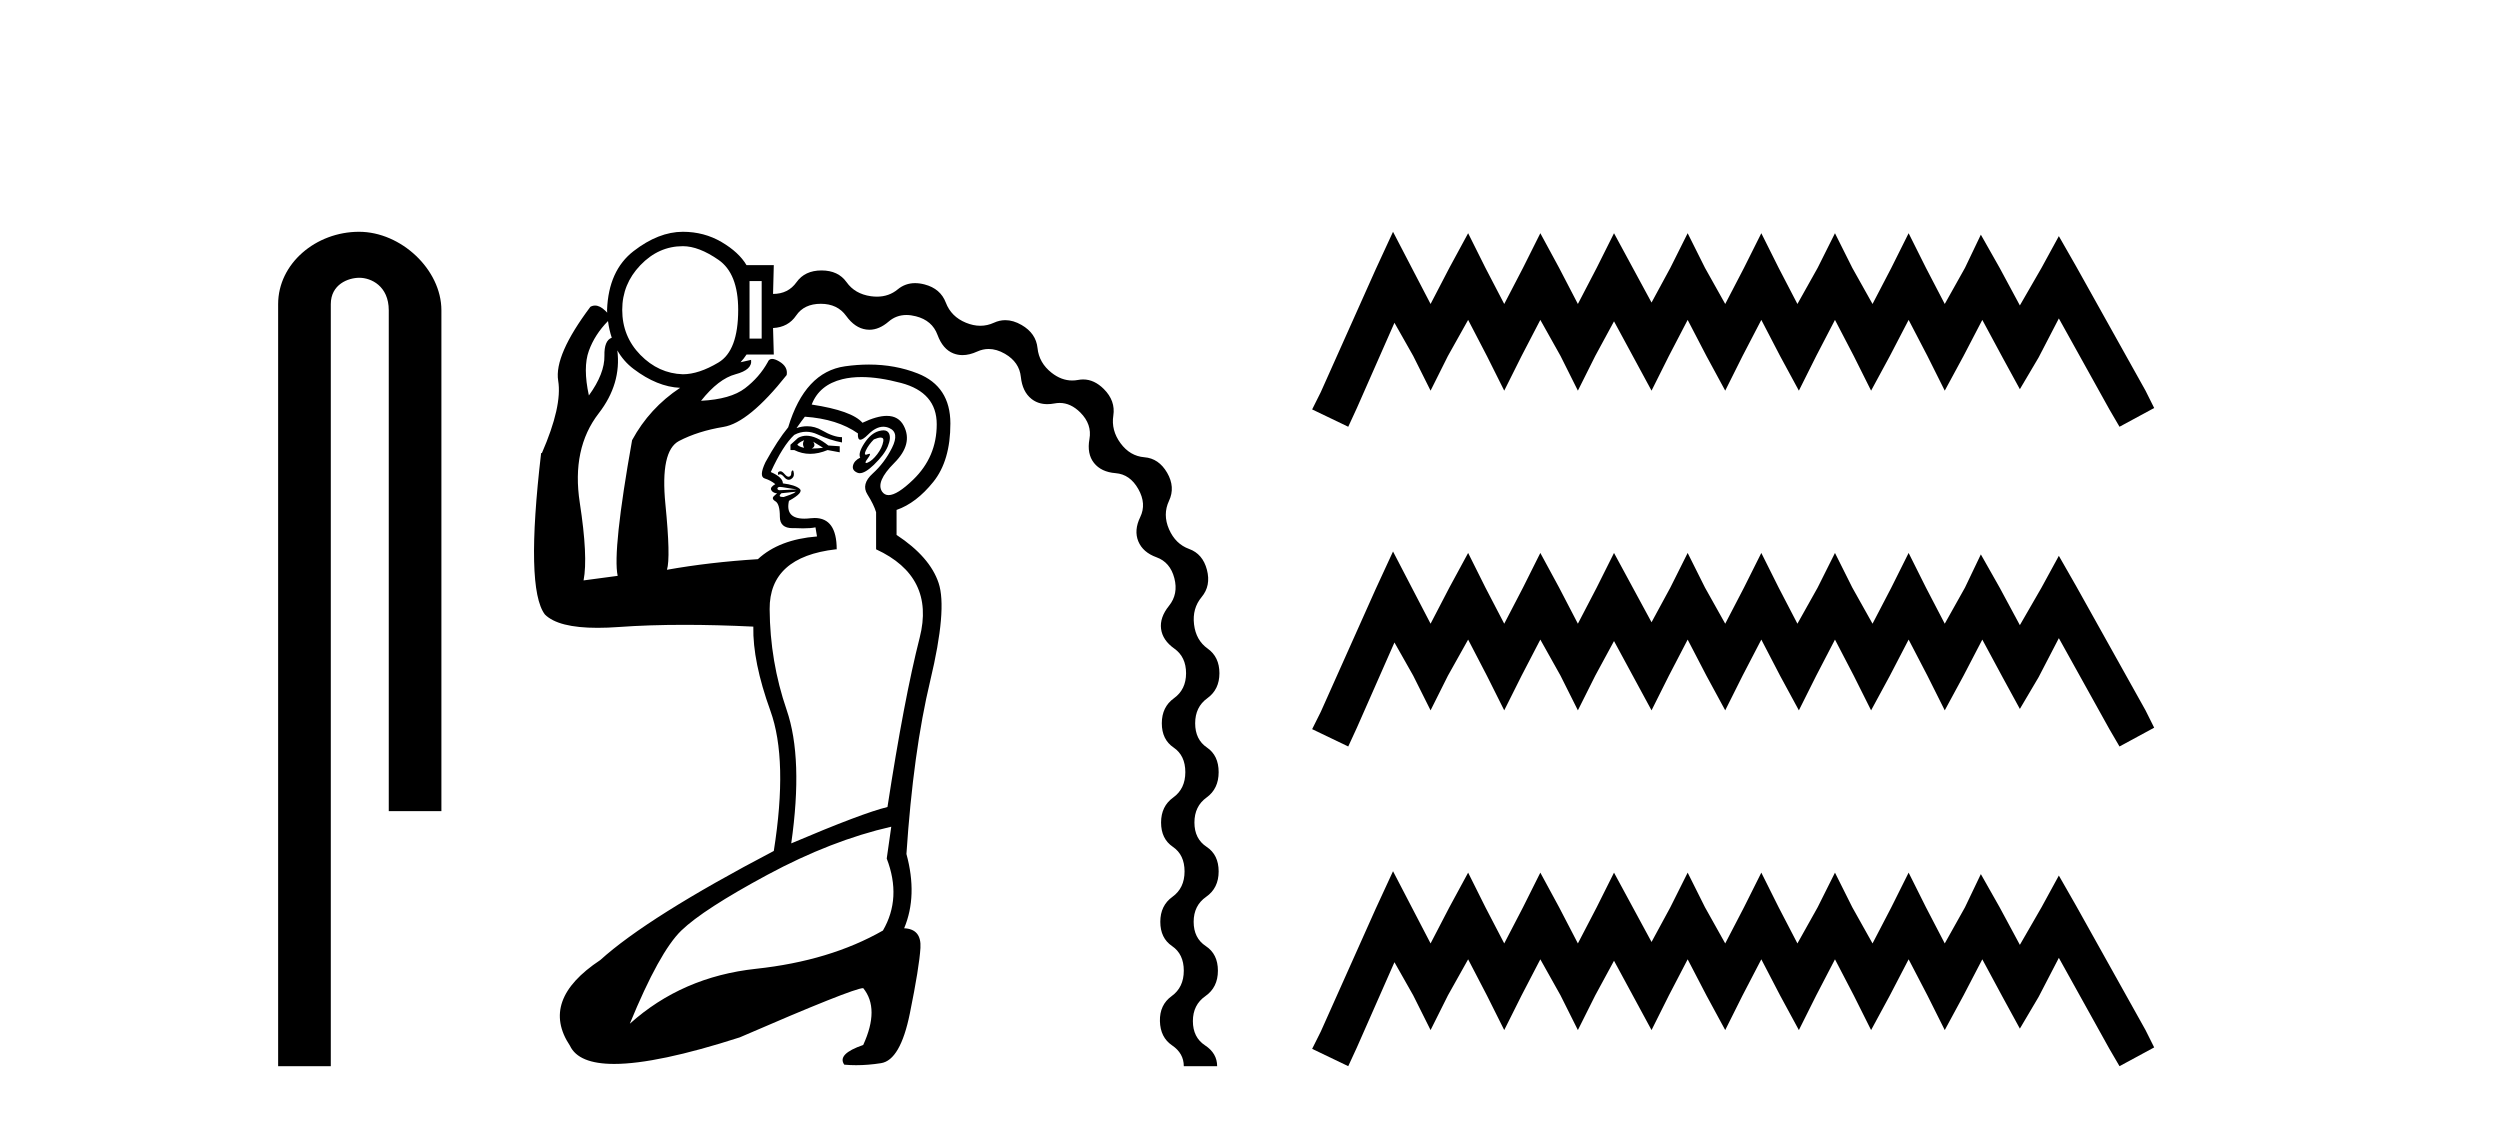 <?xml version='1.0' encoding='UTF-8' standalone='yes'?><svg xmlns='http://www.w3.org/2000/svg' xmlns:xlink='http://www.w3.org/1999/xlink' width='91.0' height='41.0' ><path d='M 13.069 8.437 C 11.5 8.437 10.124 9.591 10.124 11.072 L 10.124 38.809 L 12.041 38.809 L 12.041 11.072 C 12.041 10.346 12.68 10.111 13.081 10.111 C 13.502 10.111 14.151 10.406 14.151 11.296 L 14.151 29.526 L 16.067 29.526 L 16.067 11.296 C 16.067 9.813 14.598 8.437 13.069 8.437 Z' style='fill:#000000;stroke:none' /><path d='M 22.102 11.381 Q 22.102 11.381 22.102 11.381 L 22.102 11.381 Q 22.102 11.381 22.102 11.381 ZM 27.725 10.23 L 27.725 12.326 L 27.283 12.326 L 27.283 10.23 ZM 26.956 13.186 L 26.956 13.186 Q 26.956 13.186 26.956 13.186 L 26.956 13.186 Q 26.956 13.186 26.956 13.186 ZM 24.856 8.961 Q 25.435 8.961 26.152 9.458 Q 26.87 9.954 26.87 11.278 Q 26.87 12.768 26.152 13.195 Q 25.435 13.623 24.856 13.623 Q 23.973 13.595 23.311 12.92 Q 22.649 12.244 22.649 11.278 Q 22.649 10.34 23.311 9.651 Q 23.973 8.961 24.856 8.961 ZM 22.131 11.686 Q 22.174 12.012 22.268 12.293 L 22.268 12.293 Q 21.989 12.395 22.001 12.947 Q 22.014 13.595 21.435 14.395 Q 21.214 13.375 21.435 12.768 Q 21.651 12.174 22.131 11.686 ZM 29.27 16.023 Q 29.187 16.161 29.27 16.299 Q 29.104 16.271 29.021 16.189 Q 29.077 16.106 29.27 16.023 ZM 29.601 16.078 L 29.959 16.299 Q 29.766 16.326 29.546 16.326 Q 29.711 16.244 29.601 16.078 ZM 29.356 15.86 Q 29.191 15.86 29.049 15.94 L 28.773 16.189 L 28.773 16.382 L 28.911 16.382 Q 29.187 16.52 29.49 16.52 Q 29.794 16.52 30.125 16.382 L 30.566 16.464 L 30.566 16.244 L 30.152 16.216 Q 29.703 15.86 29.356 15.86 ZM 32.054 15.927 Q 32.177 15.927 32.152 16.064 Q 32.111 16.299 31.932 16.533 Q 31.752 16.768 31.587 16.837 Q 31.548 16.853 31.527 16.853 Q 31.461 16.853 31.587 16.685 Q 31.713 16.517 31.647 16.517 Q 31.626 16.517 31.587 16.533 Q 31.546 16.551 31.521 16.551 Q 31.446 16.551 31.518 16.395 Q 31.615 16.189 31.808 15.995 Q 31.967 15.927 32.054 15.927 ZM 32.157 15.664 Q 32.083 15.664 31.987 15.692 Q 31.697 15.775 31.463 16.133 Q 31.228 16.492 31.311 16.658 Q 31.09 16.768 31.049 16.947 Q 31.008 17.126 31.215 17.209 Q 31.252 17.224 31.296 17.224 Q 31.492 17.224 31.808 16.92 Q 32.194 16.547 32.318 16.244 Q 32.442 15.94 32.359 15.775 Q 32.304 15.664 32.157 15.664 ZM 28.855 17.122 Q 28.849 17.122 28.842 17.126 Q 28.801 17.154 28.801 17.237 Q 28.801 17.32 28.732 17.347 Q 28.718 17.353 28.703 17.353 Q 28.643 17.353 28.566 17.264 Q 28.47 17.154 28.415 17.154 Q 28.359 17.154 28.332 17.182 Q 28.304 17.209 28.332 17.292 Q 28.361 17.263 28.395 17.263 Q 28.458 17.263 28.539 17.361 Q 28.624 17.465 28.709 17.465 Q 28.748 17.465 28.787 17.444 Q 28.911 17.375 28.897 17.237 Q 28.886 17.122 28.855 17.122 ZM 28.396 17.724 Q 28.433 17.724 28.483 17.733 Q 28.635 17.761 28.828 17.789 Q 29.021 17.816 28.994 17.816 L 28.359 17.844 Q 28.277 17.816 28.304 17.761 Q 28.323 17.724 28.396 17.724 ZM 31.358 13.725 Q 31.99 13.725 32.801 13.94 Q 34.097 14.285 34.097 15.444 Q 34.097 16.63 33.242 17.458 Q 32.659 18.022 32.345 18.022 Q 32.199 18.022 32.111 17.899 Q 31.863 17.54 32.552 16.851 Q 33.242 16.161 32.897 15.499 Q 32.709 15.138 32.279 15.138 Q 31.92 15.138 31.394 15.389 Q 31.008 14.947 29.546 14.726 Q 29.821 14.009 30.663 13.802 Q 30.978 13.725 31.358 13.725 ZM 28.966 17.899 Q 28.911 17.954 28.759 18.009 Q 28.608 18.064 28.525 18.092 Q 28.415 18.092 28.387 18.064 Q 28.359 18.037 28.442 17.954 L 28.966 17.899 ZM 22.471 12.754 Q 22.698 13.154 23.063 13.43 Q 23.921 14.08 24.756 14.117 L 24.756 14.117 Q 23.641 14.855 23.008 16.023 Q 22.29 20.051 22.483 20.961 Q 21.849 21.044 21.242 21.127 Q 21.408 20.271 21.104 18.299 Q 20.801 16.326 21.794 15.044 Q 22.624 13.971 22.471 12.754 ZM 29.297 15.168 Q 30.483 15.251 31.228 15.775 Q 31.214 16.006 31.317 16.006 Q 31.411 16.006 31.601 15.816 Q 31.884 15.533 32.153 15.533 Q 32.264 15.533 32.373 15.582 Q 32.746 15.747 32.47 16.299 Q 32.194 16.851 31.766 17.237 Q 31.339 17.623 31.573 17.995 Q 31.808 18.368 31.89 18.644 L 31.89 19.995 Q 34.042 20.989 33.477 23.209 Q 32.911 25.43 32.304 29.375 Q 31.394 29.596 28.801 30.699 Q 29.242 27.609 28.635 25.844 Q 28.028 24.078 28.015 22.175 Q 28.001 20.271 30.428 19.995 L 30.456 19.995 Q 30.456 18.855 29.653 18.855 Q 29.582 18.855 29.504 18.864 Q 29.381 18.879 29.277 18.879 Q 28.574 18.879 28.718 18.23 Q 29.27 17.926 29.104 17.789 Q 28.939 17.651 28.497 17.595 Q 28.497 17.375 28.056 17.182 Q 28.497 16.216 28.911 15.83 Q 29.125 15.716 29.346 15.716 Q 29.553 15.716 29.766 15.816 Q 30.208 16.023 30.649 16.106 L 30.649 15.913 Q 30.346 15.913 29.918 15.664 Q 29.661 15.515 29.38 15.515 Q 29.192 15.515 28.994 15.582 Q 29.187 15.306 29.297 15.168 ZM 32.442 30.092 L 32.277 31.251 Q 32.828 32.685 32.139 33.871 Q 30.208 34.975 27.518 35.264 Q 24.828 35.554 22.925 37.264 Q 24.001 34.644 24.801 33.871 Q 25.601 33.099 27.932 31.844 Q 30.263 30.589 32.442 30.092 ZM 24.856 8.437 Q 23.973 8.437 23.063 9.14 Q 22.152 9.844 22.097 11.278 Q 22.099 11.33 22.102 11.381 L 22.102 11.381 Q 22.07 11.346 22.028 11.306 Q 21.835 11.122 21.66 11.122 Q 21.573 11.122 21.49 11.168 Q 20.166 12.933 20.318 13.858 Q 20.47 14.782 19.725 16.492 L 19.697 16.492 Q 19.118 21.43 19.835 22.368 Q 20.321 22.853 21.751 22.853 Q 22.108 22.853 22.525 22.823 Q 23.616 22.744 24.907 22.744 Q 26.082 22.744 27.421 22.809 Q 27.394 24.078 28.042 25.871 Q 28.69 27.664 28.166 30.975 Q 23.587 33.375 21.849 34.947 Q 19.642 36.409 20.746 38.064 Q 21.058 38.727 22.355 38.727 Q 23.922 38.727 26.925 37.761 Q 31.063 35.968 31.421 35.968 Q 32.028 36.713 31.421 38.037 Q 30.456 38.368 30.732 38.754 Q 30.943 38.773 31.162 38.773 Q 31.601 38.773 32.07 38.699 Q 32.773 38.589 33.118 36.892 Q 33.463 35.196 33.504 34.506 Q 33.546 33.816 32.911 33.789 Q 33.408 32.602 32.994 31.085 Q 33.242 27.361 33.863 24.768 Q 34.483 22.175 34.166 21.223 Q 33.849 20.271 32.635 19.471 L 32.635 18.561 Q 33.352 18.313 33.973 17.54 Q 34.594 16.768 34.594 15.416 Q 34.594 14.064 33.408 13.595 Q 32.585 13.27 31.629 13.27 Q 31.207 13.27 30.759 13.333 Q 29.297 13.54 28.69 15.554 Q 28.304 16.023 27.863 16.823 Q 27.615 17.347 27.835 17.416 Q 28.056 17.485 28.221 17.623 Q 28.028 17.733 28.07 17.83 Q 28.111 17.926 28.249 17.954 Q 28.266 17.949 28.273 17.949 Q 28.304 17.949 28.194 18.037 Q 28.056 18.147 28.221 18.244 Q 28.387 18.34 28.387 18.809 Q 28.387 19.225 28.851 19.225 Q 28.88 19.225 28.911 19.223 Q 29.086 19.232 29.23 19.232 Q 29.518 19.232 29.683 19.195 L 29.739 19.527 Q 28.359 19.637 27.587 20.354 Q 25.821 20.464 24.277 20.74 Q 24.414 20.299 24.221 18.354 Q 24.028 16.409 24.718 16.051 Q 25.408 15.692 26.332 15.54 Q 27.256 15.389 28.635 13.651 Q 28.69 13.347 28.359 13.154 Q 28.205 13.064 28.104 13.064 Q 27.99 13.064 27.946 13.182 Q 27.642 13.733 27.118 14.133 Q 26.594 14.533 25.518 14.589 Q 26.152 13.789 26.773 13.623 Q 27.394 13.458 27.339 13.099 L 27.339 13.099 Q 27.144 13.139 26.956 13.186 L 26.956 13.186 Q 27.08 13.05 27.173 12.906 L 28.166 12.906 L 28.139 11.94 Q 28.69 11.913 28.98 11.485 Q 29.27 11.058 29.877 11.058 Q 30.483 11.058 30.801 11.499 Q 31.118 11.94 31.532 11.995 Q 31.589 12.003 31.646 12.003 Q 32.001 12.003 32.346 11.706 Q 32.623 11.466 32.994 11.466 Q 33.157 11.466 33.339 11.513 Q 33.932 11.664 34.125 12.189 Q 34.318 12.713 34.704 12.864 Q 34.862 12.926 35.035 12.926 Q 35.287 12.926 35.573 12.795 Q 35.776 12.703 35.987 12.703 Q 36.277 12.703 36.58 12.878 Q 37.104 13.182 37.159 13.72 Q 37.215 14.258 37.546 14.52 Q 37.787 14.711 38.125 14.711 Q 38.25 14.711 38.387 14.685 Q 38.481 14.667 38.572 14.667 Q 38.976 14.667 39.325 15.016 Q 39.752 15.444 39.656 15.982 Q 39.559 16.52 39.821 16.851 Q 40.084 17.182 40.608 17.223 Q 41.132 17.264 41.435 17.802 Q 41.739 18.34 41.504 18.823 Q 41.27 19.306 41.435 19.706 Q 41.601 20.106 42.097 20.285 Q 42.594 20.464 42.746 21.044 Q 42.897 21.623 42.552 22.051 Q 42.208 22.478 42.263 22.892 Q 42.318 23.306 42.746 23.609 Q 43.173 23.913 43.173 24.506 Q 43.173 25.099 42.732 25.416 Q 42.29 25.733 42.29 26.327 Q 42.29 26.92 42.718 27.209 Q 43.146 27.499 43.146 28.106 Q 43.146 28.713 42.704 29.03 Q 42.263 29.347 42.263 29.94 Q 42.263 30.533 42.69 30.823 Q 43.118 31.113 43.118 31.72 Q 43.118 32.327 42.677 32.644 Q 42.235 32.961 42.235 33.554 Q 42.235 34.147 42.663 34.437 Q 43.09 34.727 43.09 35.333 Q 43.09 35.94 42.649 36.258 Q 42.208 36.575 42.221 37.168 Q 42.235 37.761 42.663 38.051 Q 43.09 38.34 43.09 38.809 L 44.304 38.809 Q 44.304 38.34 43.863 38.051 Q 43.421 37.761 43.421 37.168 Q 43.421 36.575 43.877 36.258 Q 44.332 35.94 44.332 35.333 Q 44.332 34.727 43.89 34.437 Q 43.449 34.147 43.449 33.554 Q 43.449 32.961 43.904 32.644 Q 44.359 32.327 44.359 31.72 Q 44.359 31.113 43.918 30.823 Q 43.477 30.533 43.477 29.94 Q 43.477 29.347 43.918 29.03 Q 44.359 28.713 44.359 28.106 Q 44.359 27.499 43.932 27.209 Q 43.504 26.92 43.504 26.327 Q 43.504 25.733 43.946 25.416 Q 44.387 25.099 44.387 24.506 Q 44.387 23.913 43.959 23.609 Q 43.532 23.306 43.463 22.727 Q 43.394 22.147 43.739 21.733 Q 44.084 21.32 43.932 20.74 Q 43.78 20.161 43.284 19.982 Q 42.787 19.802 42.552 19.264 Q 42.318 18.727 42.552 18.23 Q 42.787 17.733 42.484 17.209 Q 42.18 16.685 41.656 16.644 Q 41.132 16.602 40.787 16.133 Q 40.442 15.664 40.525 15.126 Q 40.608 14.589 40.18 14.161 Q 39.831 13.812 39.427 13.812 Q 39.336 13.812 39.242 13.83 Q 39.134 13.85 39.028 13.85 Q 38.635 13.85 38.277 13.568 Q 37.821 13.209 37.766 12.671 Q 37.711 12.133 37.187 11.83 Q 36.884 11.654 36.594 11.654 Q 36.383 11.654 36.18 11.747 Q 35.939 11.858 35.683 11.858 Q 35.428 11.858 35.159 11.747 Q 34.621 11.526 34.428 11.016 Q 34.235 10.506 33.656 10.354 Q 33.474 10.306 33.309 10.306 Q 32.951 10.306 32.677 10.533 Q 32.357 10.798 31.922 10.798 Q 31.813 10.798 31.697 10.782 Q 31.118 10.699 30.815 10.271 Q 30.511 9.844 29.904 9.844 Q 29.297 9.844 28.994 10.271 Q 28.69 10.699 28.139 10.699 L 28.166 9.651 L 27.173 9.651 Q 26.897 9.182 26.263 8.809 Q 25.628 8.437 24.856 8.437 Z' style='fill:#000000;stroke:none' /><path d='M 50.706 8.437 L 50.075 9.804 L 48.077 14.272 L 47.762 14.903 L 49.076 15.534 L 49.391 14.851 L 50.758 11.749 L 51.442 12.958 L 52.073 14.22 L 52.704 12.958 L 53.44 11.644 L 54.123 12.958 L 54.754 14.22 L 55.385 12.958 L 56.068 11.644 L 56.804 12.958 L 57.435 14.22 L 58.066 12.958 L 58.75 11.696 L 59.433 12.958 L 60.116 14.22 L 60.747 12.958 L 61.431 11.644 L 62.114 12.958 L 62.798 14.22 L 63.429 12.958 L 64.112 11.644 L 64.795 12.958 L 65.479 14.22 L 66.11 12.958 L 66.793 11.644 L 67.477 12.958 L 68.108 14.22 L 68.791 12.958 L 69.474 11.644 L 70.158 12.958 L 70.789 14.22 L 71.472 12.958 L 72.156 11.644 L 72.892 13.011 L 73.523 14.167 L 74.206 13.011 L 74.942 11.591 L 76.782 14.903 L 77.15 15.534 L 78.412 14.851 L 78.097 14.22 L 75.573 9.699 L 74.942 8.595 L 74.311 9.751 L 73.523 11.118 L 72.787 9.751 L 72.103 8.542 L 71.525 9.751 L 70.789 11.065 L 70.105 9.751 L 69.474 8.489 L 68.844 9.751 L 68.16 11.065 L 67.424 9.751 L 66.793 8.489 L 66.162 9.751 L 65.426 11.065 L 64.743 9.751 L 64.112 8.489 L 63.481 9.751 L 62.798 11.065 L 62.062 9.751 L 61.431 8.489 L 60.8 9.751 L 60.116 11.013 L 59.433 9.751 L 58.75 8.489 L 58.119 9.751 L 57.435 11.065 L 56.752 9.751 L 56.068 8.489 L 55.437 9.751 L 54.754 11.065 L 54.07 9.751 L 53.44 8.489 L 52.756 9.751 L 52.073 11.065 L 51.389 9.751 L 50.706 8.437 ZM 50.706 20.074 L 50.075 21.441 L 48.077 25.91 L 47.762 26.541 L 49.076 27.172 L 49.391 26.488 L 50.758 23.386 L 51.442 24.596 L 52.073 25.857 L 52.704 24.596 L 53.44 23.281 L 54.123 24.596 L 54.754 25.857 L 55.385 24.596 L 56.068 23.281 L 56.804 24.596 L 57.435 25.857 L 58.066 24.596 L 58.75 23.334 L 59.433 24.596 L 60.116 25.857 L 60.747 24.596 L 61.431 23.281 L 62.114 24.596 L 62.798 25.857 L 63.429 24.596 L 64.112 23.281 L 64.795 24.596 L 65.479 25.857 L 66.11 24.596 L 66.793 23.281 L 67.477 24.596 L 68.108 25.857 L 68.791 24.596 L 69.474 23.281 L 70.158 24.596 L 70.789 25.857 L 71.472 24.596 L 72.156 23.281 L 72.892 24.648 L 73.523 25.805 L 74.206 24.648 L 74.942 23.229 L 76.782 26.541 L 77.15 27.172 L 78.412 26.488 L 78.097 25.857 L 75.573 21.336 L 74.942 20.232 L 74.311 21.389 L 73.523 22.756 L 72.787 21.389 L 72.103 20.18 L 71.525 21.389 L 70.789 22.703 L 70.105 21.389 L 69.474 20.127 L 68.844 21.389 L 68.16 22.703 L 67.424 21.389 L 66.793 20.127 L 66.162 21.389 L 65.426 22.703 L 64.743 21.389 L 64.112 20.127 L 63.481 21.389 L 62.798 22.703 L 62.062 21.389 L 61.431 20.127 L 60.8 21.389 L 60.116 22.65 L 59.433 21.389 L 58.75 20.127 L 58.119 21.389 L 57.435 22.703 L 56.752 21.389 L 56.068 20.127 L 55.437 21.389 L 54.754 22.703 L 54.07 21.389 L 53.44 20.127 L 52.756 21.389 L 52.073 22.703 L 51.389 21.389 L 50.706 20.074 ZM 50.706 31.712 L 50.075 33.079 L 48.077 37.548 L 47.762 38.178 L 49.076 38.809 L 49.391 38.126 L 50.758 35.024 L 51.442 36.233 L 52.073 37.495 L 52.704 36.233 L 53.44 34.919 L 54.123 36.233 L 54.754 37.495 L 55.385 36.233 L 56.068 34.919 L 56.804 36.233 L 57.435 37.495 L 58.066 36.233 L 58.75 34.971 L 59.433 36.233 L 60.116 37.495 L 60.747 36.233 L 61.431 34.919 L 62.114 36.233 L 62.798 37.495 L 63.429 36.233 L 64.112 34.919 L 64.795 36.233 L 65.479 37.495 L 66.11 36.233 L 66.793 34.919 L 67.477 36.233 L 68.108 37.495 L 68.791 36.233 L 69.474 34.919 L 70.158 36.233 L 70.789 37.495 L 71.472 36.233 L 72.156 34.919 L 72.892 36.286 L 73.523 37.442 L 74.206 36.286 L 74.942 34.866 L 76.782 38.178 L 77.15 38.809 L 78.412 38.126 L 78.097 37.495 L 75.573 32.974 L 74.942 31.87 L 74.311 33.026 L 73.523 34.393 L 72.787 33.026 L 72.103 31.817 L 71.525 33.026 L 70.789 34.341 L 70.105 33.026 L 69.474 31.764 L 68.844 33.026 L 68.16 34.341 L 67.424 33.026 L 66.793 31.764 L 66.162 33.026 L 65.426 34.341 L 64.743 33.026 L 64.112 31.764 L 63.481 33.026 L 62.798 34.341 L 62.062 33.026 L 61.431 31.764 L 60.8 33.026 L 60.116 34.288 L 59.433 33.026 L 58.75 31.764 L 58.119 33.026 L 57.435 34.341 L 56.752 33.026 L 56.068 31.764 L 55.437 33.026 L 54.754 34.341 L 54.07 33.026 L 53.44 31.764 L 52.756 33.026 L 52.073 34.341 L 51.389 33.026 L 50.706 31.712 Z' style='fill:#000000;stroke:none' /></svg>